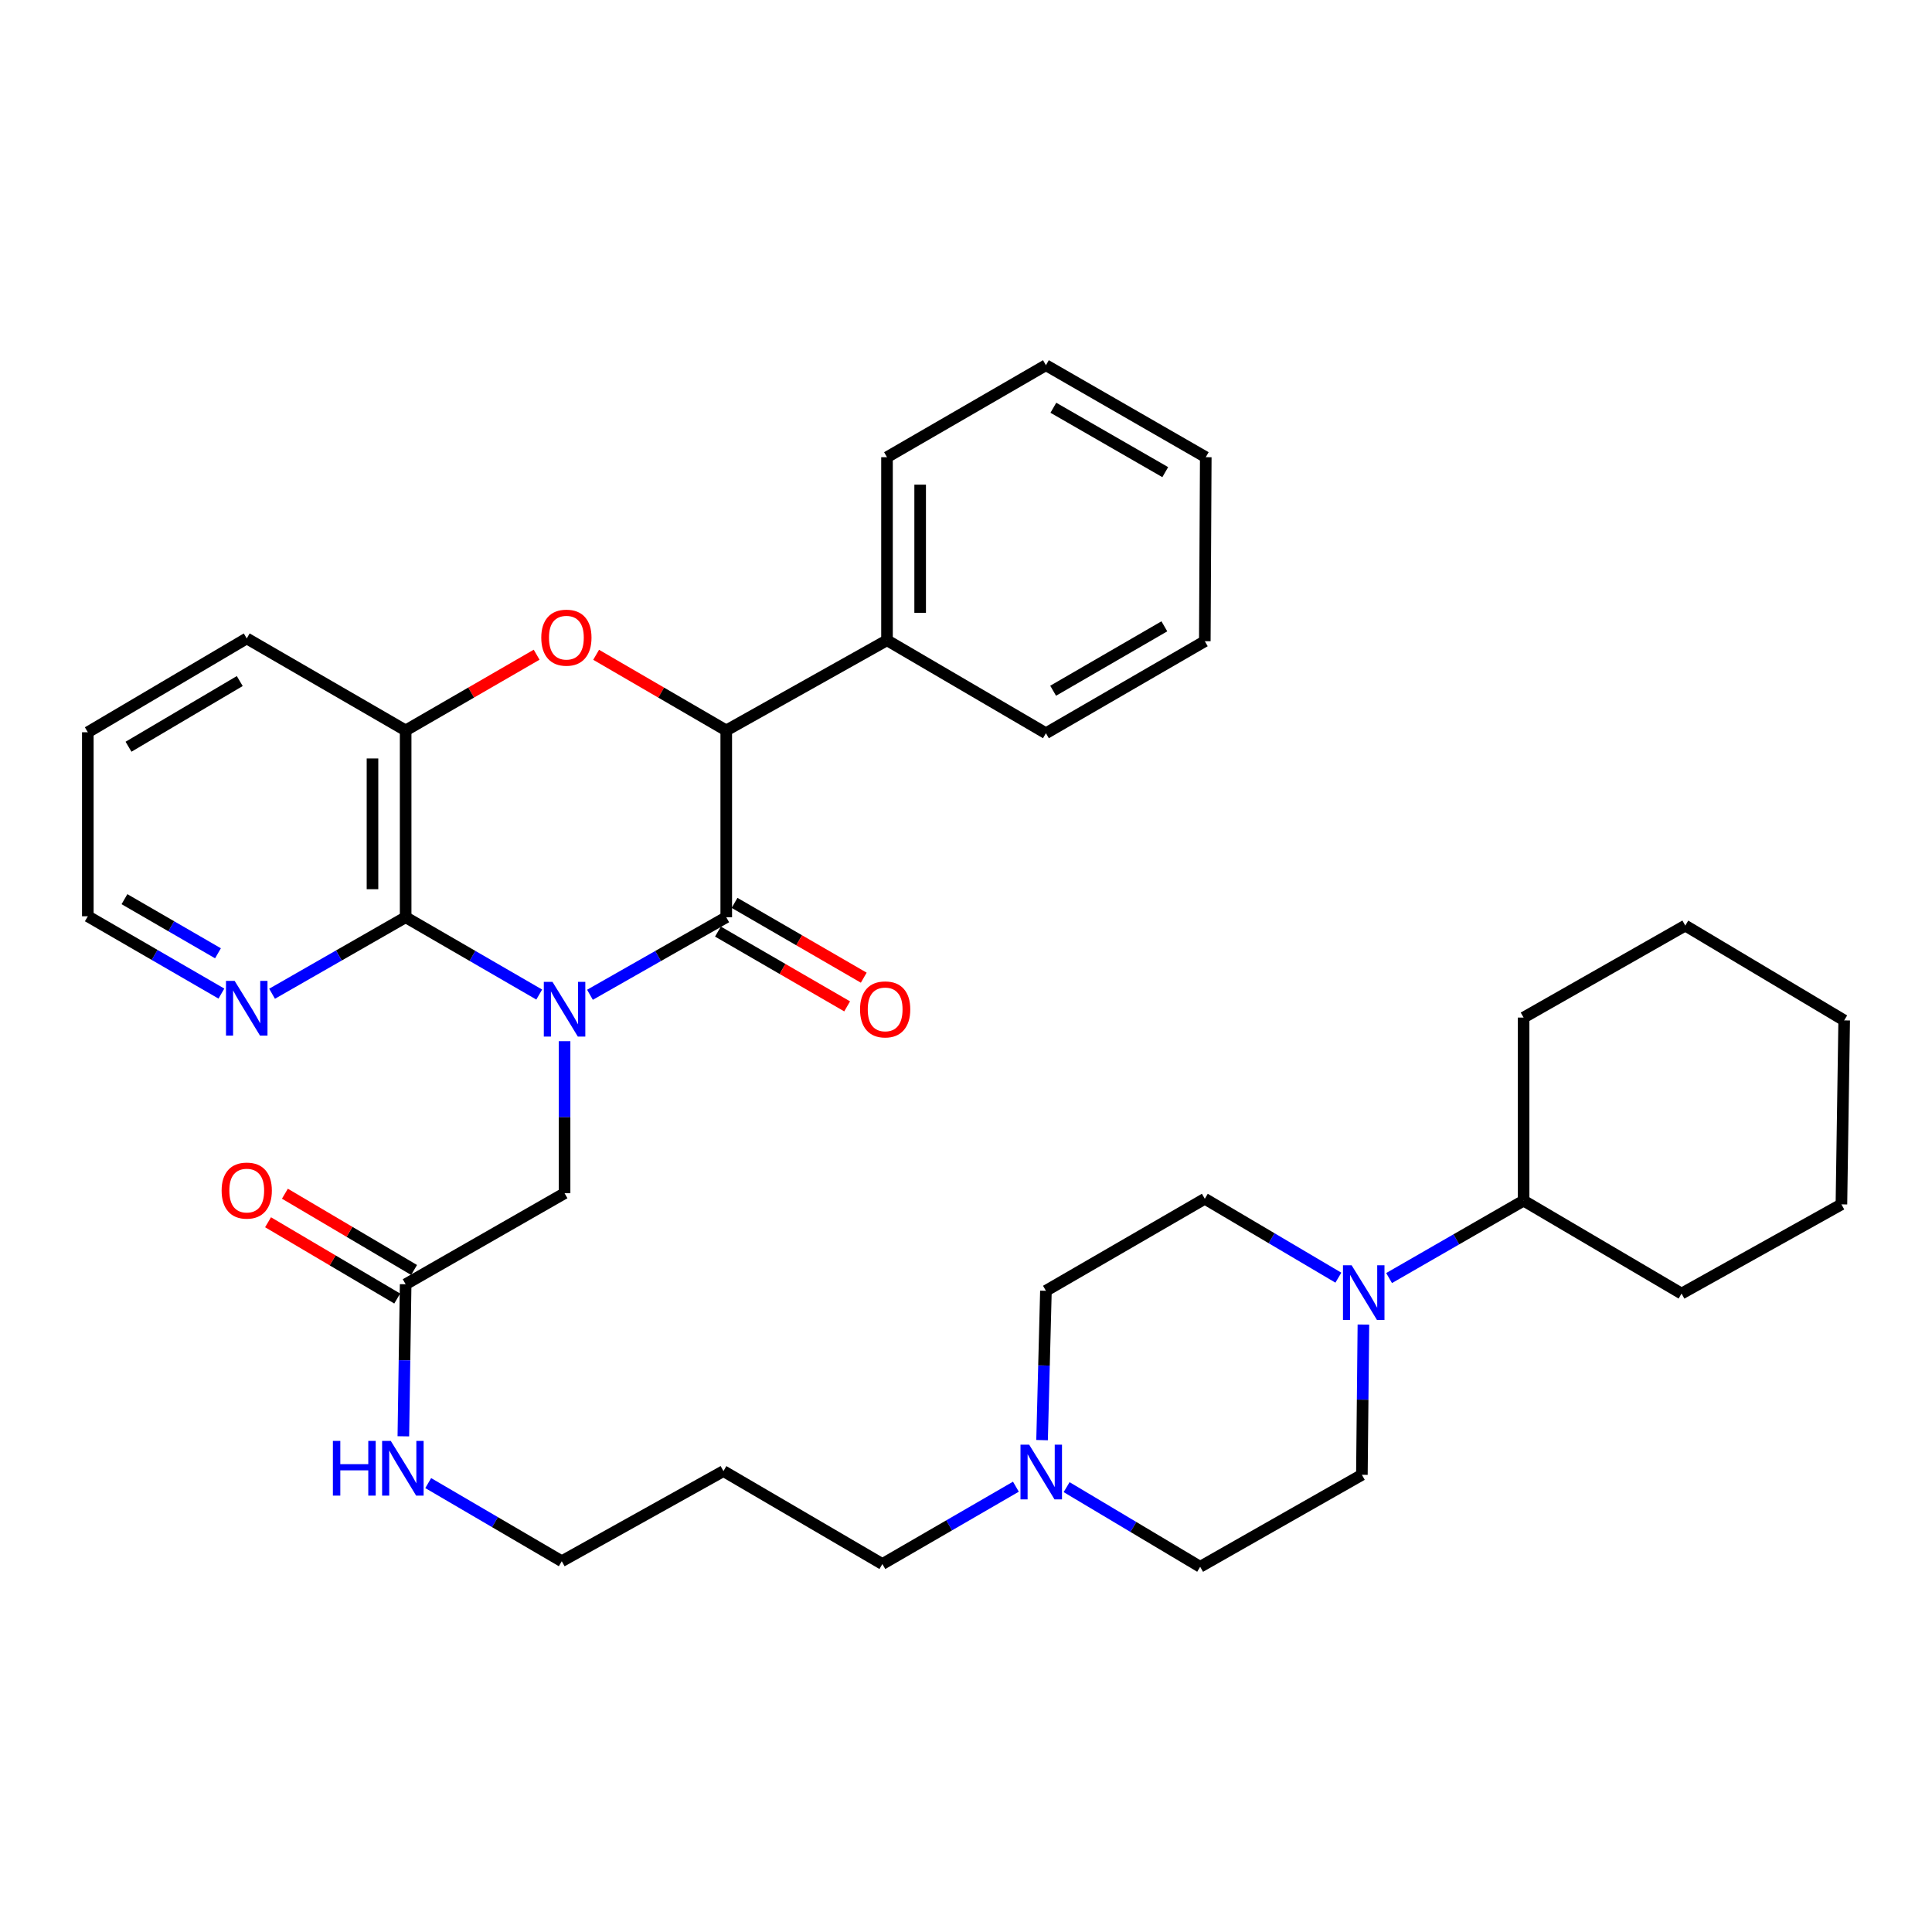 <?xml version='1.0' encoding='iso-8859-1'?>
<svg version='1.1' baseProfile='full'
              xmlns='http://www.w3.org/2000/svg'
                      xmlns:rdkit='http://www.rdkit.org/xml'
                      xmlns:xlink='http://www.w3.org/1999/xlink'
                  xml:space='preserve'
width='1000px' height='1000px' viewBox='0 0 1000 1000'>
<!-- END OF HEADER -->
<rect style='opacity:1.0;fill:#FFFFFF;stroke:none' width='1000' height='1000' x='0' y='0'> </rect>
<path class='bond-0' d='M 305.366,514.895 L 340.637,494.825' style='fill:none;fill-rule:evenodd;stroke:#0000FF;stroke-width:6px;stroke-linecap:butt;stroke-linejoin:miter;stroke-opacity:1' />
<path class='bond-0' d='M 340.637,494.825 L 375.907,474.754' style='fill:none;fill-rule:evenodd;stroke:#000000;stroke-width:6px;stroke-linecap:butt;stroke-linejoin:miter;stroke-opacity:1' />
<path class='bond-1' d='M 279.103,514.783 L 244.532,494.768' style='fill:none;fill-rule:evenodd;stroke:#0000FF;stroke-width:6px;stroke-linecap:butt;stroke-linejoin:miter;stroke-opacity:1' />
<path class='bond-1' d='M 244.532,494.768 L 209.961,474.754' style='fill:none;fill-rule:evenodd;stroke:#000000;stroke-width:6px;stroke-linecap:butt;stroke-linejoin:miter;stroke-opacity:1' />
<path class='bond-6' d='M 292.219,538.917 L 292.219,578.263' style='fill:none;fill-rule:evenodd;stroke:#0000FF;stroke-width:6px;stroke-linecap:butt;stroke-linejoin:miter;stroke-opacity:1' />
<path class='bond-6' d='M 292.219,578.263 L 292.219,617.61' style='fill:none;fill-rule:evenodd;stroke:#000000;stroke-width:6px;stroke-linecap:butt;stroke-linejoin:miter;stroke-opacity:1' />
<path class='bond-3' d='M 375.907,474.754 L 375.907,378.072' style='fill:none;fill-rule:evenodd;stroke:#000000;stroke-width:6px;stroke-linecap:butt;stroke-linejoin:miter;stroke-opacity:1' />
<path class='bond-10' d='M 371.608,482.18 L 405.044,501.539' style='fill:none;fill-rule:evenodd;stroke:#000000;stroke-width:6px;stroke-linecap:butt;stroke-linejoin:miter;stroke-opacity:1' />
<path class='bond-10' d='M 405.044,501.539 L 438.481,520.899' style='fill:none;fill-rule:evenodd;stroke:#FF0000;stroke-width:6px;stroke-linecap:butt;stroke-linejoin:miter;stroke-opacity:1' />
<path class='bond-10' d='M 380.207,467.329 L 413.643,486.688' style='fill:none;fill-rule:evenodd;stroke:#000000;stroke-width:6px;stroke-linecap:butt;stroke-linejoin:miter;stroke-opacity:1' />
<path class='bond-10' d='M 413.643,486.688 L 447.079,506.048' style='fill:none;fill-rule:evenodd;stroke:#FF0000;stroke-width:6px;stroke-linecap:butt;stroke-linejoin:miter;stroke-opacity:1' />
<path class='bond-4' d='M 209.961,474.754 L 209.961,378.072' style='fill:none;fill-rule:evenodd;stroke:#000000;stroke-width:6px;stroke-linecap:butt;stroke-linejoin:miter;stroke-opacity:1' />
<path class='bond-4' d='M 192.8,460.252 L 192.8,392.574' style='fill:none;fill-rule:evenodd;stroke:#000000;stroke-width:6px;stroke-linecap:butt;stroke-linejoin:miter;stroke-opacity:1' />
<path class='bond-7' d='M 209.961,474.754 L 175.392,494.558' style='fill:none;fill-rule:evenodd;stroke:#000000;stroke-width:6px;stroke-linecap:butt;stroke-linejoin:miter;stroke-opacity:1' />
<path class='bond-7' d='M 175.392,494.558 L 140.822,514.361' style='fill:none;fill-rule:evenodd;stroke:#0000FF;stroke-width:6px;stroke-linecap:butt;stroke-linejoin:miter;stroke-opacity:1' />
<path class='bond-2' d='M 277.76,338.877 L 243.861,358.474' style='fill:none;fill-rule:evenodd;stroke:#FF0000;stroke-width:6px;stroke-linecap:butt;stroke-linejoin:miter;stroke-opacity:1' />
<path class='bond-2' d='M 243.861,358.474 L 209.961,378.072' style='fill:none;fill-rule:evenodd;stroke:#000000;stroke-width:6px;stroke-linecap:butt;stroke-linejoin:miter;stroke-opacity:1' />
<path class='bond-35' d='M 308.556,338.921 L 342.232,358.496' style='fill:none;fill-rule:evenodd;stroke:#FF0000;stroke-width:6px;stroke-linecap:butt;stroke-linejoin:miter;stroke-opacity:1' />
<path class='bond-35' d='M 342.232,358.496 L 375.907,378.072' style='fill:none;fill-rule:evenodd;stroke:#000000;stroke-width:6px;stroke-linecap:butt;stroke-linejoin:miter;stroke-opacity:1' />
<path class='bond-11' d='M 375.907,378.072 L 459.109,331.403' style='fill:none;fill-rule:evenodd;stroke:#000000;stroke-width:6px;stroke-linecap:butt;stroke-linejoin:miter;stroke-opacity:1' />
<path class='bond-21' d='M 209.961,378.072 L 127.713,330.45' style='fill:none;fill-rule:evenodd;stroke:#000000;stroke-width:6px;stroke-linecap:butt;stroke-linejoin:miter;stroke-opacity:1' />
<path class='bond-5' d='M 705.697,685.59 L 705.304,724.472' style='fill:none;fill-rule:evenodd;stroke:#0000FF;stroke-width:6px;stroke-linecap:butt;stroke-linejoin:miter;stroke-opacity:1' />
<path class='bond-5' d='M 705.304,724.472 L 704.911,763.354' style='fill:none;fill-rule:evenodd;stroke:#000000;stroke-width:6px;stroke-linecap:butt;stroke-linejoin:miter;stroke-opacity:1' />
<path class='bond-14' d='M 718.991,661.519 L 753.8,641.485' style='fill:none;fill-rule:evenodd;stroke:#0000FF;stroke-width:6px;stroke-linecap:butt;stroke-linejoin:miter;stroke-opacity:1' />
<path class='bond-14' d='M 753.8,641.485 L 788.609,621.452' style='fill:none;fill-rule:evenodd;stroke:#000000;stroke-width:6px;stroke-linecap:butt;stroke-linejoin:miter;stroke-opacity:1' />
<path class='bond-38' d='M 692.736,661.318 L 658.171,640.898' style='fill:none;fill-rule:evenodd;stroke:#0000FF;stroke-width:6px;stroke-linecap:butt;stroke-linejoin:miter;stroke-opacity:1' />
<path class='bond-38' d='M 658.171,640.898 L 623.606,620.479' style='fill:none;fill-rule:evenodd;stroke:#000000;stroke-width:6px;stroke-linecap:butt;stroke-linejoin:miter;stroke-opacity:1' />
<path class='bond-9' d='M 292.219,617.61 L 209.961,664.726' style='fill:none;fill-rule:evenodd;stroke:#000000;stroke-width:6px;stroke-linecap:butt;stroke-linejoin:miter;stroke-opacity:1' />
<path class='bond-22' d='M 114.597,514.279 L 80.025,494.269' style='fill:none;fill-rule:evenodd;stroke:#0000FF;stroke-width:6px;stroke-linecap:butt;stroke-linejoin:miter;stroke-opacity:1' />
<path class='bond-22' d='M 80.025,494.269 L 45.455,474.259' style='fill:none;fill-rule:evenodd;stroke:#000000;stroke-width:6px;stroke-linecap:butt;stroke-linejoin:miter;stroke-opacity:1' />
<path class='bond-22' d='M 112.822,493.423 L 88.622,479.416' style='fill:none;fill-rule:evenodd;stroke:#0000FF;stroke-width:6px;stroke-linecap:butt;stroke-linejoin:miter;stroke-opacity:1' />
<path class='bond-22' d='M 88.622,479.416 L 64.423,465.409' style='fill:none;fill-rule:evenodd;stroke:#000000;stroke-width:6px;stroke-linecap:butt;stroke-linejoin:miter;stroke-opacity:1' />
<path class='bond-8' d='M 525.83,769.51 L 491.273,789.523' style='fill:none;fill-rule:evenodd;stroke:#0000FF;stroke-width:6px;stroke-linecap:butt;stroke-linejoin:miter;stroke-opacity:1' />
<path class='bond-8' d='M 491.273,789.523 L 456.716,809.536' style='fill:none;fill-rule:evenodd;stroke:#000000;stroke-width:6px;stroke-linecap:butt;stroke-linejoin:miter;stroke-opacity:1' />
<path class='bond-16' d='M 539.372,745.408 L 540.37,706.759' style='fill:none;fill-rule:evenodd;stroke:#0000FF;stroke-width:6px;stroke-linecap:butt;stroke-linejoin:miter;stroke-opacity:1' />
<path class='bond-16' d='M 540.37,706.759 L 541.367,668.11' style='fill:none;fill-rule:evenodd;stroke:#000000;stroke-width:6px;stroke-linecap:butt;stroke-linejoin:miter;stroke-opacity:1' />
<path class='bond-17' d='M 552.08,769.746 L 586.642,790.356' style='fill:none;fill-rule:evenodd;stroke:#0000FF;stroke-width:6px;stroke-linecap:butt;stroke-linejoin:miter;stroke-opacity:1' />
<path class='bond-17' d='M 586.642,790.356 L 621.204,810.966' style='fill:none;fill-rule:evenodd;stroke:#000000;stroke-width:6px;stroke-linecap:butt;stroke-linejoin:miter;stroke-opacity:1' />
<path class='bond-15' d='M 214.324,657.337 L 180.894,637.598' style='fill:none;fill-rule:evenodd;stroke:#000000;stroke-width:6px;stroke-linecap:butt;stroke-linejoin:miter;stroke-opacity:1' />
<path class='bond-15' d='M 180.894,637.598 L 147.463,617.858' style='fill:none;fill-rule:evenodd;stroke:#FF0000;stroke-width:6px;stroke-linecap:butt;stroke-linejoin:miter;stroke-opacity:1' />
<path class='bond-15' d='M 205.598,672.114 L 172.168,652.375' style='fill:none;fill-rule:evenodd;stroke:#000000;stroke-width:6px;stroke-linecap:butt;stroke-linejoin:miter;stroke-opacity:1' />
<path class='bond-15' d='M 172.168,652.375 L 138.738,632.635' style='fill:none;fill-rule:evenodd;stroke:#FF0000;stroke-width:6px;stroke-linecap:butt;stroke-linejoin:miter;stroke-opacity:1' />
<path class='bond-18' d='M 209.961,664.726 L 209.366,704.077' style='fill:none;fill-rule:evenodd;stroke:#000000;stroke-width:6px;stroke-linecap:butt;stroke-linejoin:miter;stroke-opacity:1' />
<path class='bond-18' d='M 209.366,704.077 L 208.772,743.428' style='fill:none;fill-rule:evenodd;stroke:#0000FF;stroke-width:6px;stroke-linecap:butt;stroke-linejoin:miter;stroke-opacity:1' />
<path class='bond-24' d='M 459.109,331.403 L 459.109,236.646' style='fill:none;fill-rule:evenodd;stroke:#000000;stroke-width:6px;stroke-linecap:butt;stroke-linejoin:miter;stroke-opacity:1' />
<path class='bond-24' d='M 476.27,317.19 L 476.27,250.86' style='fill:none;fill-rule:evenodd;stroke:#000000;stroke-width:6px;stroke-linecap:butt;stroke-linejoin:miter;stroke-opacity:1' />
<path class='bond-25' d='M 459.109,331.403 L 541.367,379.521' style='fill:none;fill-rule:evenodd;stroke:#000000;stroke-width:6px;stroke-linecap:butt;stroke-linejoin:miter;stroke-opacity:1' />
<path class='bond-12' d='M 623.606,620.479 L 541.367,668.11' style='fill:none;fill-rule:evenodd;stroke:#000000;stroke-width:6px;stroke-linecap:butt;stroke-linejoin:miter;stroke-opacity:1' />
<path class='bond-13' d='M 704.911,763.354 L 621.204,810.966' style='fill:none;fill-rule:evenodd;stroke:#000000;stroke-width:6px;stroke-linecap:butt;stroke-linejoin:miter;stroke-opacity:1' />
<path class='bond-26' d='M 788.609,621.452 L 870.371,669.55' style='fill:none;fill-rule:evenodd;stroke:#000000;stroke-width:6px;stroke-linecap:butt;stroke-linejoin:miter;stroke-opacity:1' />
<path class='bond-27' d='M 788.609,621.452 L 788.609,526.695' style='fill:none;fill-rule:evenodd;stroke:#000000;stroke-width:6px;stroke-linecap:butt;stroke-linejoin:miter;stroke-opacity:1' />
<path class='bond-23' d='M 221.644,767.646 L 256.207,787.866' style='fill:none;fill-rule:evenodd;stroke:#0000FF;stroke-width:6px;stroke-linecap:butt;stroke-linejoin:miter;stroke-opacity:1' />
<path class='bond-23' d='M 256.207,787.866 L 290.77,808.086' style='fill:none;fill-rule:evenodd;stroke:#000000;stroke-width:6px;stroke-linecap:butt;stroke-linejoin:miter;stroke-opacity:1' />
<path class='bond-19' d='M 456.716,809.536 L 374.458,761.437' style='fill:none;fill-rule:evenodd;stroke:#000000;stroke-width:6px;stroke-linecap:butt;stroke-linejoin:miter;stroke-opacity:1' />
<path class='bond-20' d='M 374.458,761.437 L 290.77,808.086' style='fill:none;fill-rule:evenodd;stroke:#000000;stroke-width:6px;stroke-linecap:butt;stroke-linejoin:miter;stroke-opacity:1' />
<path class='bond-36' d='M 127.713,330.45 L 45.455,379.015' style='fill:none;fill-rule:evenodd;stroke:#000000;stroke-width:6px;stroke-linecap:butt;stroke-linejoin:miter;stroke-opacity:1' />
<path class='bond-36' d='M 124.099,352.512 L 66.518,386.508' style='fill:none;fill-rule:evenodd;stroke:#000000;stroke-width:6px;stroke-linecap:butt;stroke-linejoin:miter;stroke-opacity:1' />
<path class='bond-28' d='M 45.455,474.259 L 45.455,379.015' style='fill:none;fill-rule:evenodd;stroke:#000000;stroke-width:6px;stroke-linecap:butt;stroke-linejoin:miter;stroke-opacity:1' />
<path class='bond-30' d='M 459.109,236.646 L 541.367,189.034' style='fill:none;fill-rule:evenodd;stroke:#000000;stroke-width:6px;stroke-linecap:butt;stroke-linejoin:miter;stroke-opacity:1' />
<path class='bond-29' d='M 541.367,379.521 L 623.606,331.89' style='fill:none;fill-rule:evenodd;stroke:#000000;stroke-width:6px;stroke-linecap:butt;stroke-linejoin:miter;stroke-opacity:1' />
<path class='bond-29' d='M 545.102,357.526 L 602.67,324.184' style='fill:none;fill-rule:evenodd;stroke:#000000;stroke-width:6px;stroke-linecap:butt;stroke-linejoin:miter;stroke-opacity:1' />
<path class='bond-32' d='M 870.371,669.55 L 953.115,623.378' style='fill:none;fill-rule:evenodd;stroke:#000000;stroke-width:6px;stroke-linecap:butt;stroke-linejoin:miter;stroke-opacity:1' />
<path class='bond-31' d='M 788.609,526.695 L 872.297,479.073' style='fill:none;fill-rule:evenodd;stroke:#000000;stroke-width:6px;stroke-linecap:butt;stroke-linejoin:miter;stroke-opacity:1' />
<path class='bond-33' d='M 623.606,331.89 L 624.102,236.646' style='fill:none;fill-rule:evenodd;stroke:#000000;stroke-width:6px;stroke-linecap:butt;stroke-linejoin:miter;stroke-opacity:1' />
<path class='bond-37' d='M 541.367,189.034 L 624.102,236.646' style='fill:none;fill-rule:evenodd;stroke:#000000;stroke-width:6px;stroke-linecap:butt;stroke-linejoin:miter;stroke-opacity:1' />
<path class='bond-37' d='M 545.218,211.05 L 603.132,244.378' style='fill:none;fill-rule:evenodd;stroke:#000000;stroke-width:6px;stroke-linecap:butt;stroke-linejoin:miter;stroke-opacity:1' />
<path class='bond-34' d='M 872.297,479.073 L 954.545,528.153' style='fill:none;fill-rule:evenodd;stroke:#000000;stroke-width:6px;stroke-linecap:butt;stroke-linejoin:miter;stroke-opacity:1' />
<path class='bond-39' d='M 953.115,623.378 L 954.545,528.153' style='fill:none;fill-rule:evenodd;stroke:#000000;stroke-width:6px;stroke-linecap:butt;stroke-linejoin:miter;stroke-opacity:1' />
<path  class='atom-0' d='M 285.959 508.216
L 295.239 523.216
Q 296.159 524.696, 297.639 527.376
Q 299.119 530.056, 299.199 530.216
L 299.199 508.216
L 302.959 508.216
L 302.959 536.536
L 299.079 536.536
L 289.119 520.136
Q 287.959 518.216, 286.719 516.016
Q 285.519 513.816, 285.159 513.136
L 285.159 536.536
L 281.479 536.536
L 281.479 508.216
L 285.959 508.216
' fill='#0000FF'/>
<path  class='atom-3' d='M 280.163 330.053
Q 280.163 323.253, 283.523 319.453
Q 286.883 315.653, 293.163 315.653
Q 299.443 315.653, 302.803 319.453
Q 306.163 323.253, 306.163 330.053
Q 306.163 336.933, 302.763 340.853
Q 299.363 344.733, 293.163 344.733
Q 286.923 344.733, 283.523 340.853
Q 280.163 336.973, 280.163 330.053
M 293.163 341.533
Q 297.483 341.533, 299.803 338.653
Q 302.163 335.733, 302.163 330.053
Q 302.163 324.493, 299.803 321.693
Q 297.483 318.853, 293.163 318.853
Q 288.843 318.853, 286.483 321.653
Q 284.163 324.453, 284.163 330.053
Q 284.163 335.773, 286.483 338.653
Q 288.843 341.533, 293.163 341.533
' fill='#FF0000'/>
<path  class='atom-6' d='M 699.604 654.913
L 708.884 669.913
Q 709.804 671.393, 711.284 674.073
Q 712.764 676.753, 712.844 676.913
L 712.844 654.913
L 716.604 654.913
L 716.604 683.233
L 712.724 683.233
L 702.764 666.833
Q 701.604 664.913, 700.364 662.713
Q 699.164 660.513, 698.804 659.833
L 698.804 683.233
L 695.124 683.233
L 695.124 654.913
L 699.604 654.913
' fill='#0000FF'/>
<path  class='atom-8' d='M 121.453 507.711
L 130.733 522.711
Q 131.653 524.191, 133.133 526.871
Q 134.613 529.551, 134.693 529.711
L 134.693 507.711
L 138.453 507.711
L 138.453 536.031
L 134.573 536.031
L 124.613 519.631
Q 123.453 517.711, 122.213 515.511
Q 121.013 513.311, 120.653 512.631
L 120.653 536.031
L 116.973 536.031
L 116.973 507.711
L 121.453 507.711
' fill='#0000FF'/>
<path  class='atom-9' d='M 532.686 747.754
L 541.966 762.754
Q 542.886 764.234, 544.366 766.914
Q 545.846 769.594, 545.926 769.754
L 545.926 747.754
L 549.686 747.754
L 549.686 776.074
L 545.806 776.074
L 535.846 759.674
Q 534.686 757.754, 533.446 755.554
Q 532.246 753.354, 531.886 752.674
L 531.886 776.074
L 528.206 776.074
L 528.206 747.754
L 532.686 747.754
' fill='#0000FF'/>
<path  class='atom-11' d='M 445.156 522.456
Q 445.156 515.656, 448.516 511.856
Q 451.876 508.056, 458.156 508.056
Q 464.436 508.056, 467.796 511.856
Q 471.156 515.656, 471.156 522.456
Q 471.156 529.336, 467.756 533.256
Q 464.356 537.136, 458.156 537.136
Q 451.916 537.136, 448.516 533.256
Q 445.156 529.376, 445.156 522.456
M 458.156 533.936
Q 462.476 533.936, 464.796 531.056
Q 467.156 528.136, 467.156 522.456
Q 467.156 516.896, 464.796 514.096
Q 462.476 511.256, 458.156 511.256
Q 453.836 511.256, 451.476 514.056
Q 449.156 516.856, 449.156 522.456
Q 449.156 528.176, 451.476 531.056
Q 453.836 533.936, 458.156 533.936
' fill='#FF0000'/>
<path  class='atom-16' d='M 114.713 616.24
Q 114.713 609.44, 118.073 605.64
Q 121.433 601.84, 127.713 601.84
Q 133.993 601.84, 137.353 605.64
Q 140.713 609.44, 140.713 616.24
Q 140.713 623.12, 137.313 627.04
Q 133.913 630.92, 127.713 630.92
Q 121.473 630.92, 118.073 627.04
Q 114.713 623.16, 114.713 616.24
M 127.713 627.72
Q 132.033 627.72, 134.353 624.84
Q 136.713 621.92, 136.713 616.24
Q 136.713 610.68, 134.353 607.88
Q 132.033 605.04, 127.713 605.04
Q 123.393 605.04, 121.033 607.84
Q 118.713 610.64, 118.713 616.24
Q 118.713 621.96, 121.033 624.84
Q 123.393 627.72, 127.713 627.72
' fill='#FF0000'/>
<path  class='atom-19' d='M 172.302 745.809
L 176.142 745.809
L 176.142 757.849
L 190.622 757.849
L 190.622 745.809
L 194.462 745.809
L 194.462 774.129
L 190.622 774.129
L 190.622 761.049
L 176.142 761.049
L 176.142 774.129
L 172.302 774.129
L 172.302 745.809
' fill='#0000FF'/>
<path  class='atom-19' d='M 202.262 745.809
L 211.542 760.809
Q 212.462 762.289, 213.942 764.969
Q 215.422 767.649, 215.502 767.809
L 215.502 745.809
L 219.262 745.809
L 219.262 774.129
L 215.382 774.129
L 205.422 757.729
Q 204.262 755.809, 203.022 753.609
Q 201.822 751.409, 201.462 750.729
L 201.462 774.129
L 197.782 774.129
L 197.782 745.809
L 202.262 745.809
' fill='#0000FF'/>
</svg>
